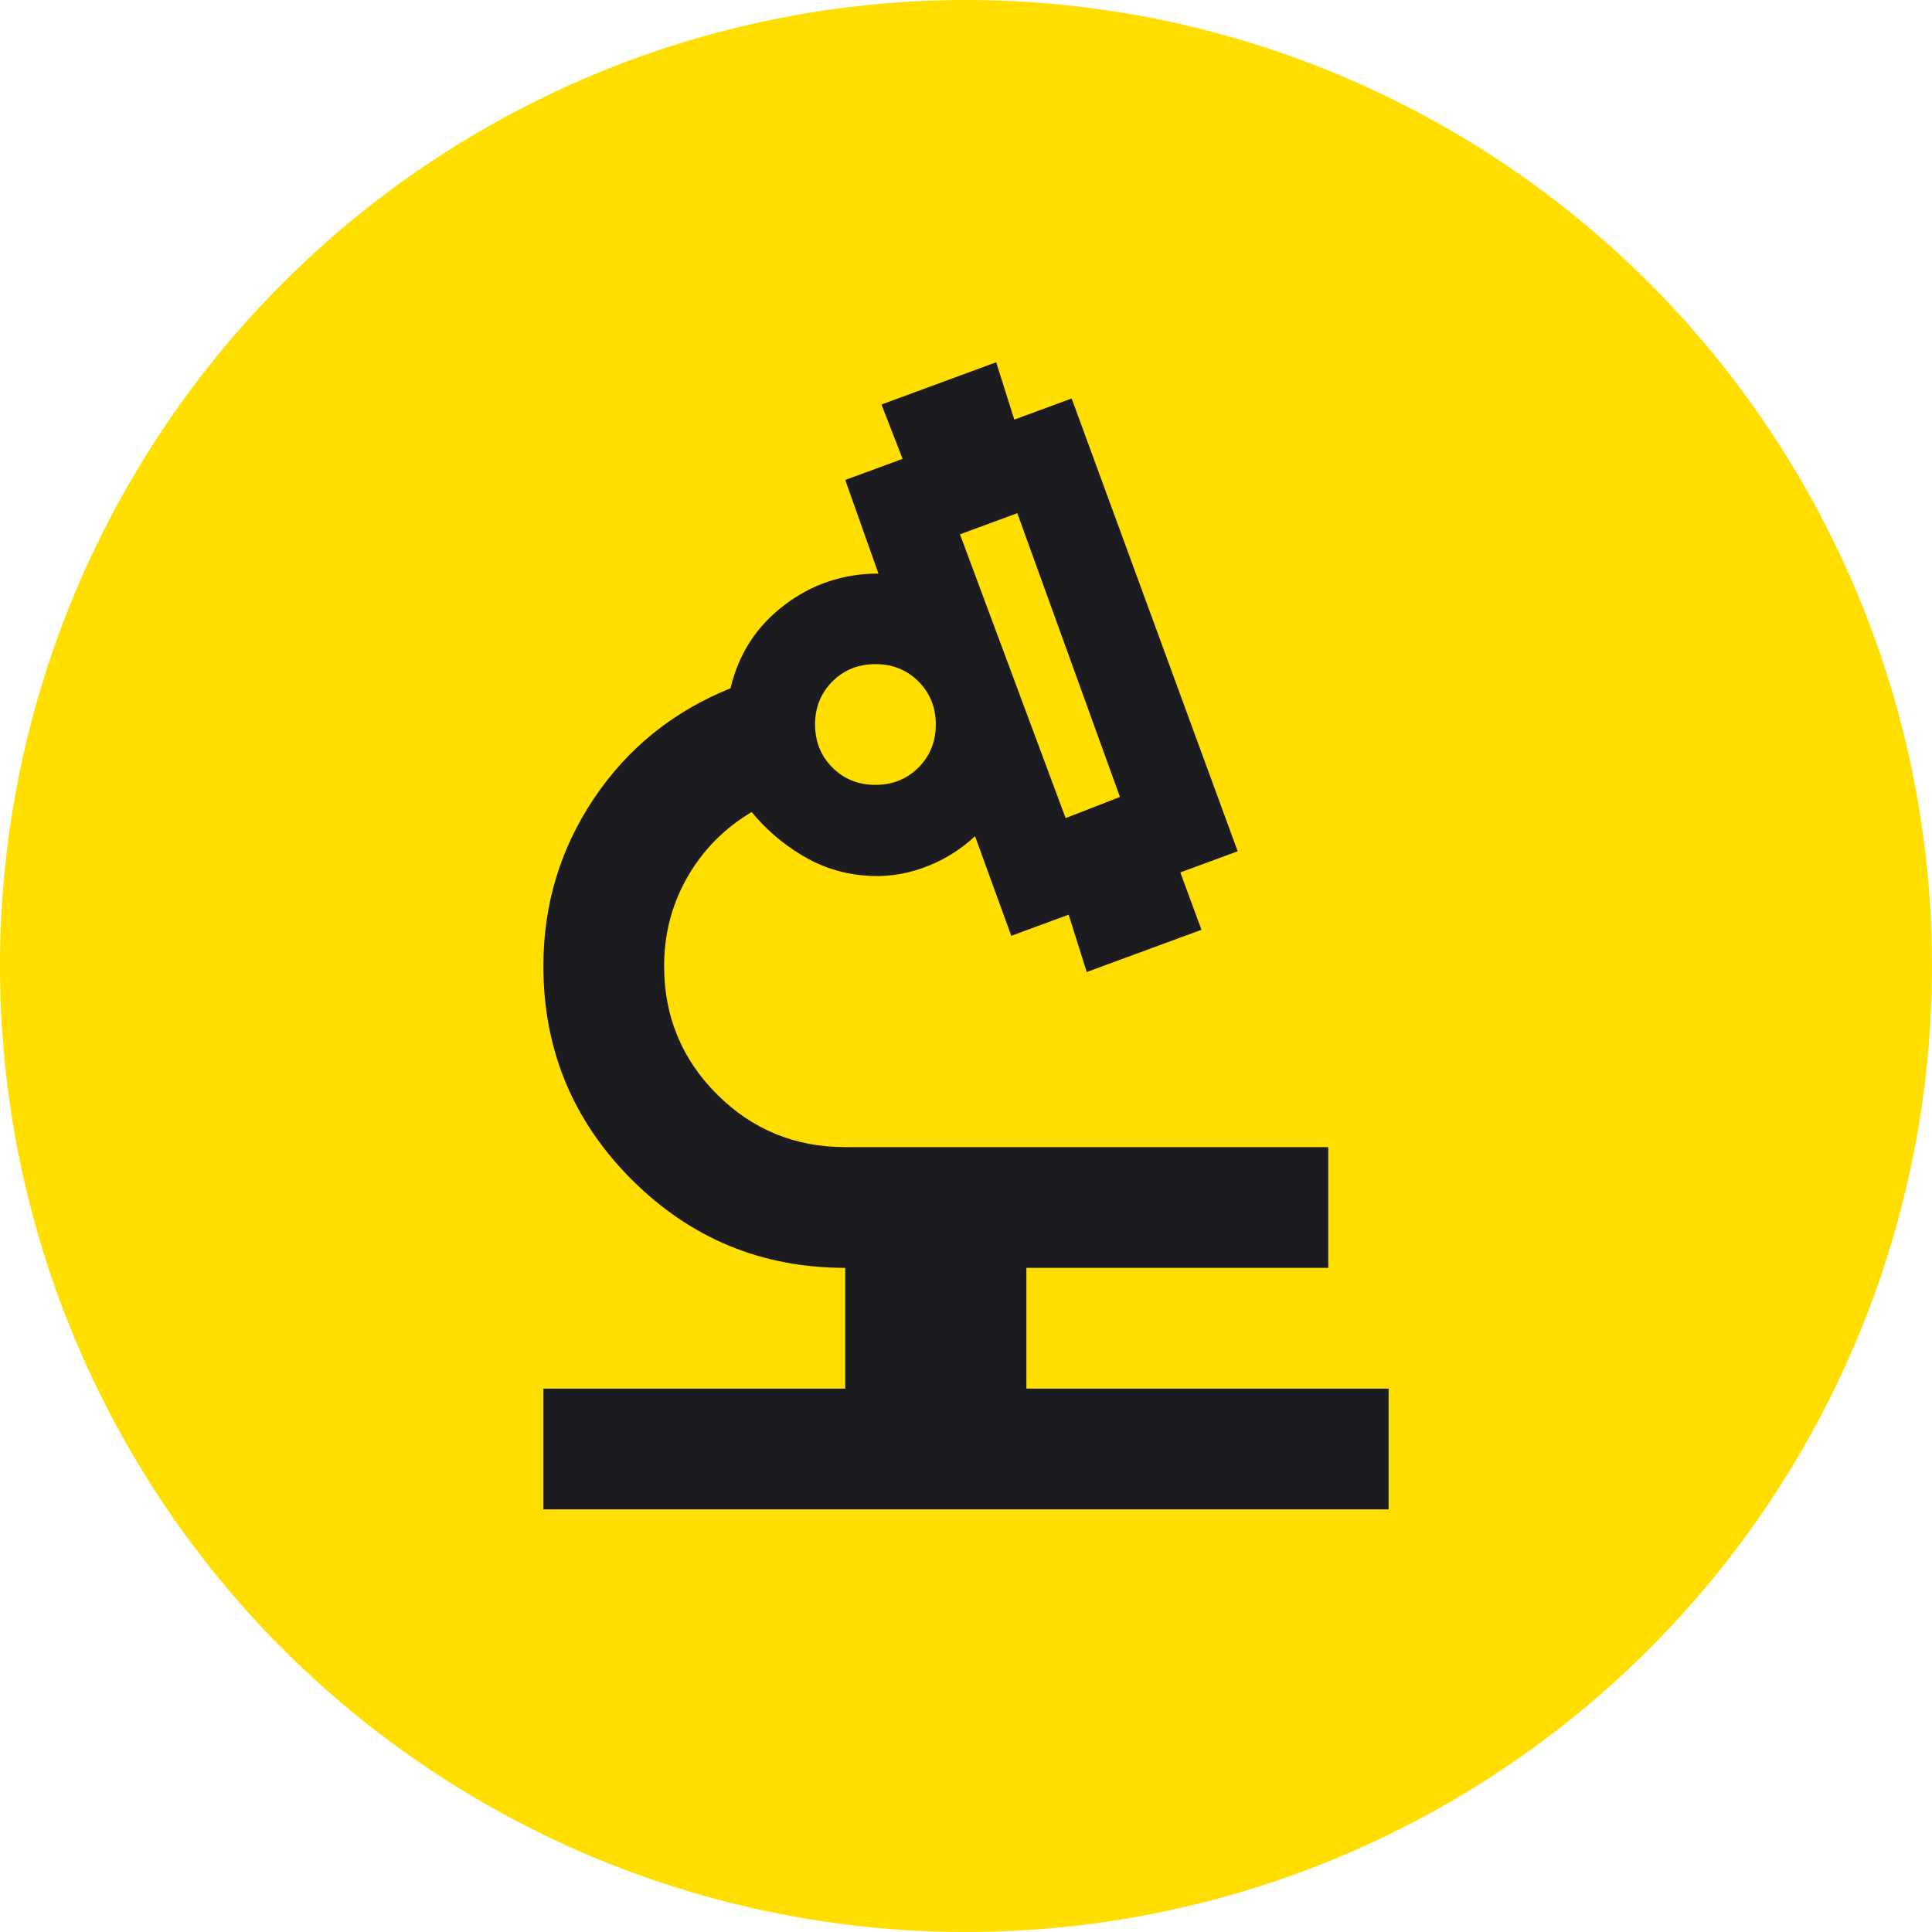 <svg width="32" height="32" viewBox="0 0 32 32" fill="none" xmlns="http://www.w3.org/2000/svg">
<g clip-path="url(#clip0_53_495)">
<circle cx="16" cy="16" r="16" fill="#FFDE00"/>
<mask id="mask0_53_495" style="mask-type:alpha" maskUnits="userSpaceOnUse" x="4" y="4" width="24" height="24">
<rect x="4" y="4" width="24" height="24" fill="#D9D9D9"/>
</mask>
<g mask="url(#mask0_53_495)">
<path d="M9 25V23H14V21C12.617 21 11.438 20.512 10.463 19.538C9.488 18.562 9 17.383 9 16C9 14.983 9.279 14.058 9.838 13.225C10.396 12.392 11.15 11.783 12.1 11.4C12.233 10.833 12.529 10.375 12.988 10.025C13.446 9.675 13.967 9.5 14.55 9.5L14 7.95L14.95 7.6L14.6 6.7L16.5 6L16.8 6.95L17.75 6.6L20.5 14.1L19.55 14.45L19.9 15.4L18 16.1L17.7 15.15L16.75 15.5L16.15 13.85C15.9 14.083 15.613 14.258 15.287 14.375C14.963 14.492 14.633 14.533 14.3 14.5C13.933 14.467 13.592 14.354 13.275 14.162C12.958 13.971 12.683 13.733 12.45 13.45C12 13.717 11.646 14.075 11.387 14.525C11.129 14.975 11 15.467 11 16C11 16.833 11.292 17.542 11.875 18.125C12.458 18.708 13.167 19 14 19H22V21H17V23H23V25H9ZM17.65 13.55L18.55 13.2L16.85 8.5L15.9 8.85L17.65 13.55ZM14.5 13C14.783 13 15.021 12.904 15.213 12.713C15.404 12.521 15.5 12.283 15.5 12C15.5 11.717 15.404 11.479 15.213 11.287C15.021 11.096 14.783 11 14.5 11C14.217 11 13.979 11.096 13.787 11.287C13.596 11.479 13.5 11.717 13.5 12C13.5 12.283 13.596 12.521 13.787 12.713C13.979 12.904 14.217 13 14.5 13Z" fill="#1C1B1F"/>
</g>
</g>
<defs>
<clipPath id="clip0_53_495">
<rect width="32" height="32" fill="white"/>
</clipPath>
</defs>
</svg>
